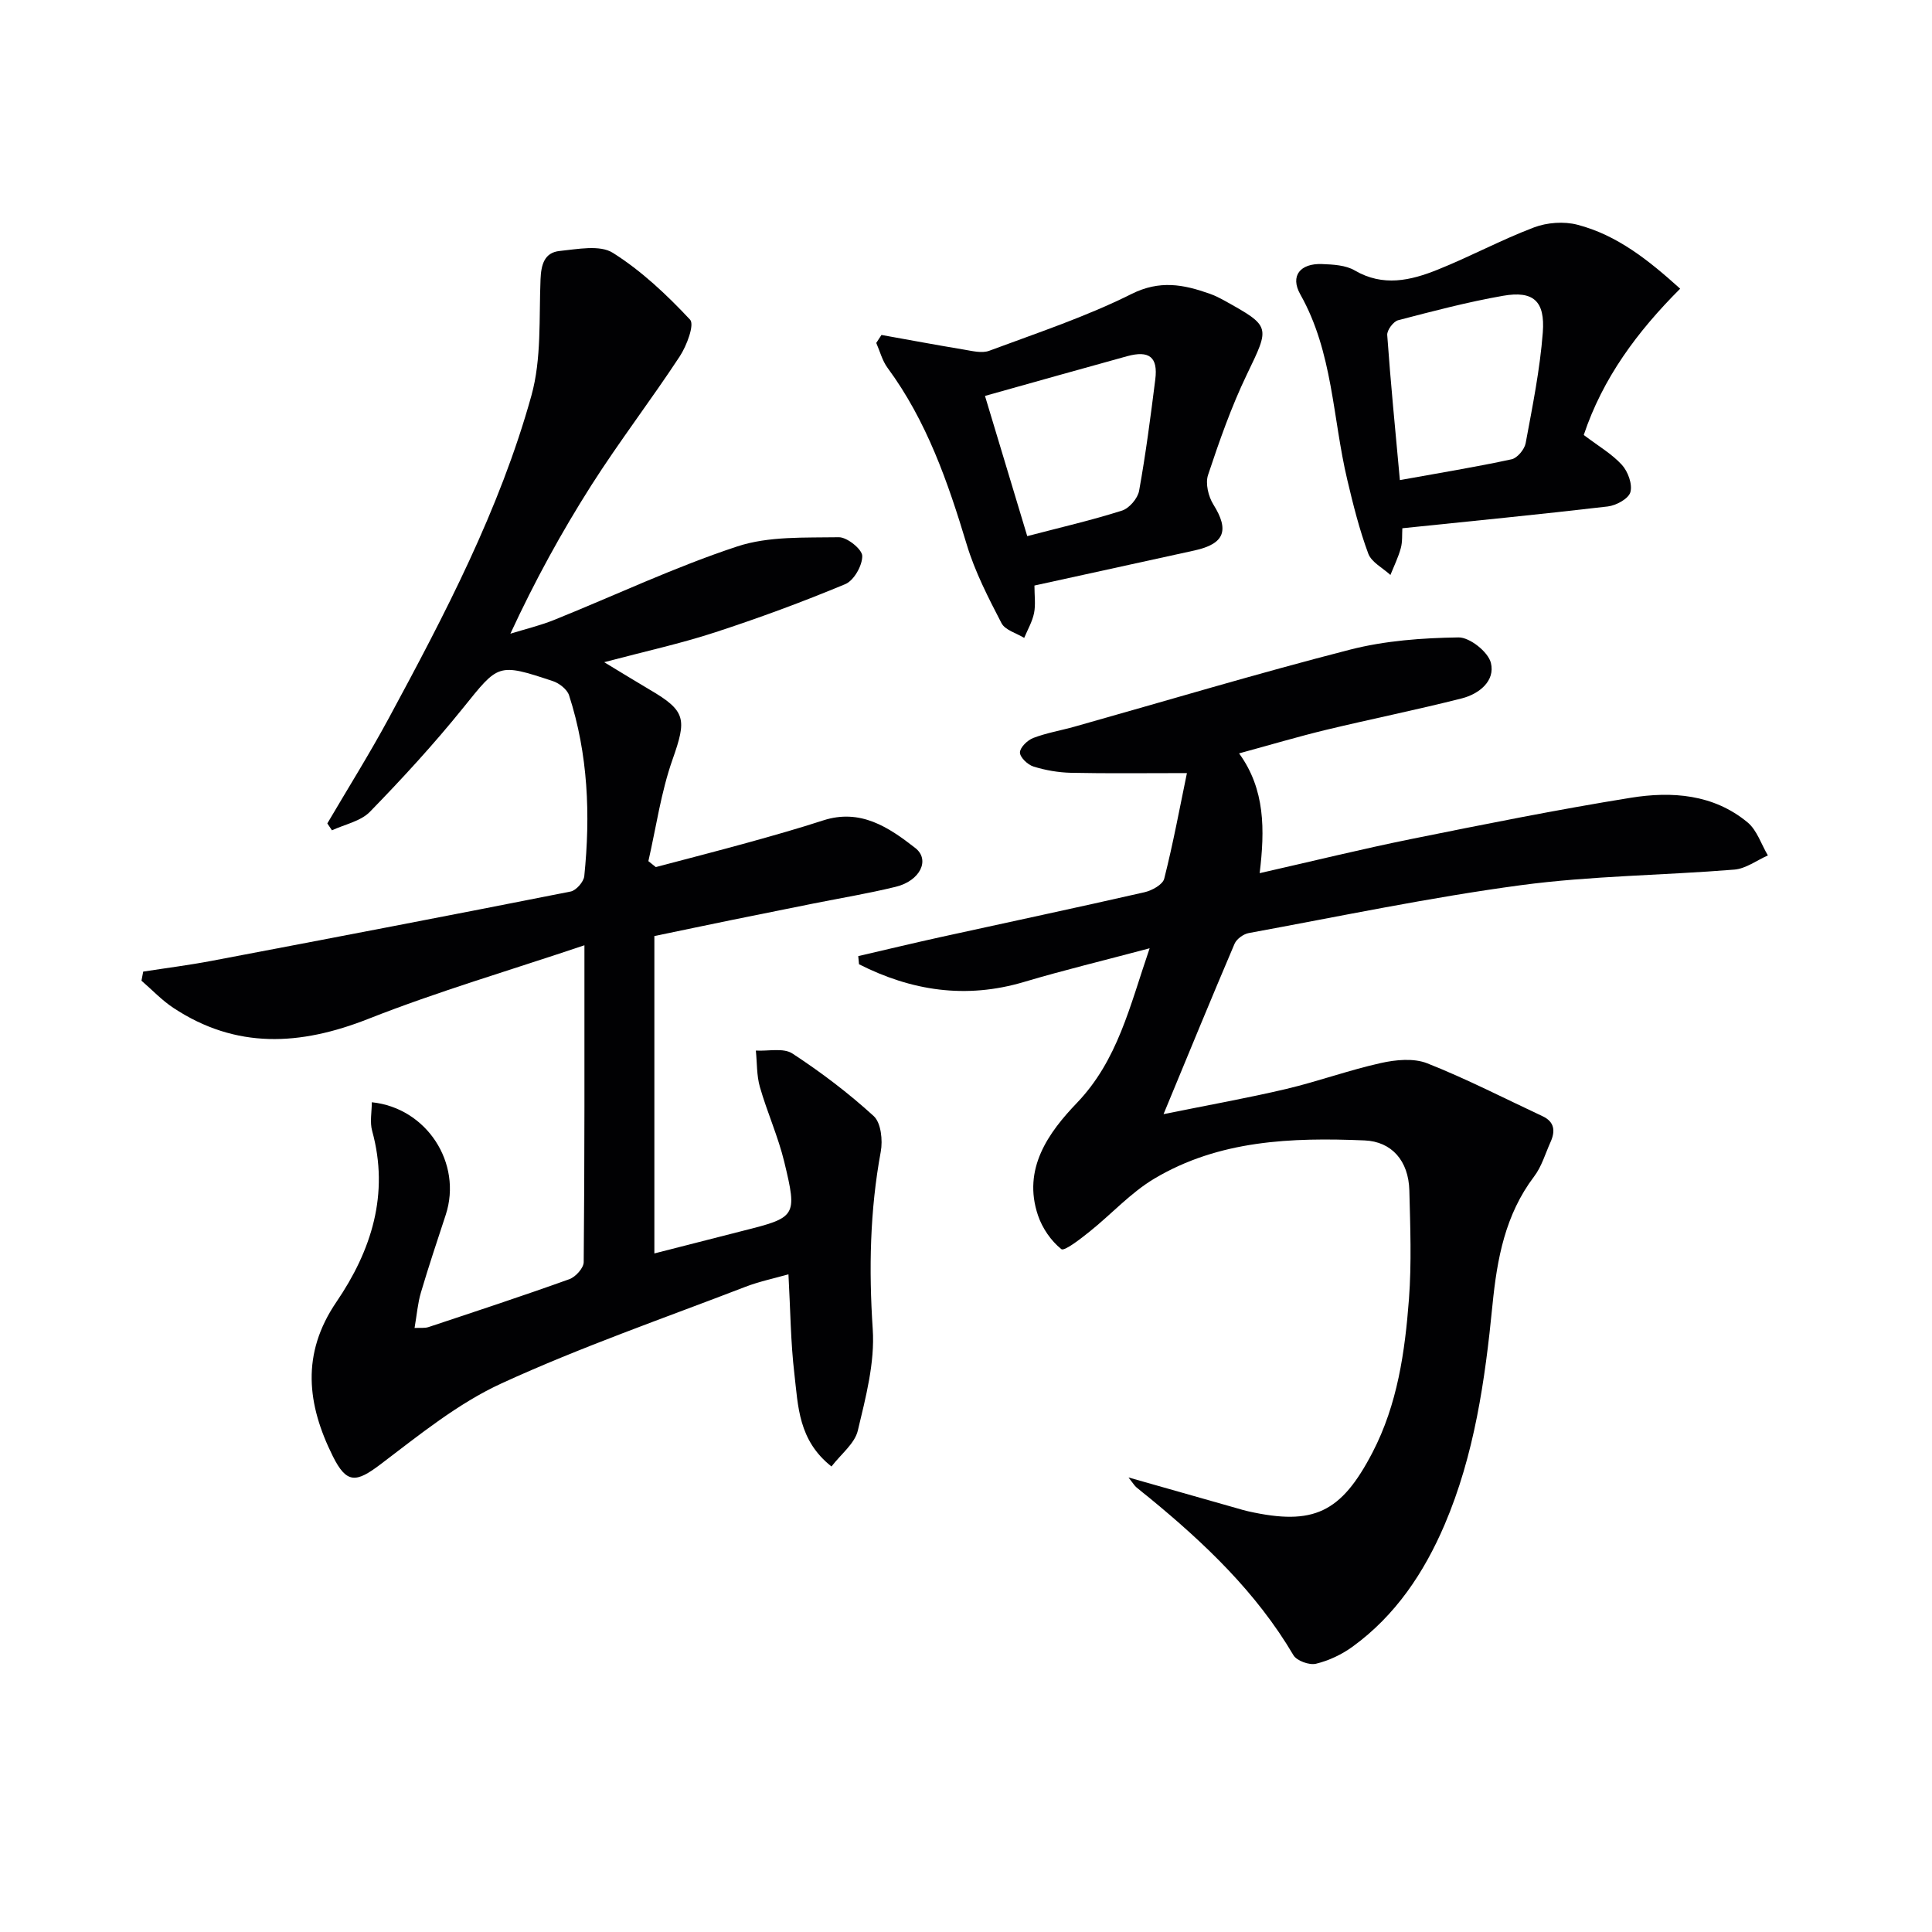 <svg enable-background="new 0 0 400 400" viewBox="0 0 400 400" xmlns="http://www.w3.org/2000/svg"><g fill="#010103"><path d="m121 195.71c-15.62 5.25-30.43 9.59-44.73 15.23-14.11 5.57-27.4 6.31-40.39-2.28-2.39-1.58-4.4-3.73-6.59-5.62.12-.63.24-1.25.36-1.88 4.75-.74 9.52-1.34 14.24-2.24 24.77-4.7 49.53-9.44 74.26-14.34 1.14-.23 2.7-2.01 2.82-3.19 1.29-12.66.8-25.22-3.15-37.43-.4-1.23-2.02-2.5-3.34-2.94-11.48-3.81-11.26-3.55-18.61 5.56-6.04 7.49-12.58 14.61-19.29 21.5-1.91 1.96-5.2 2.59-7.85 3.83-.32-.48-.64-.95-.96-1.43 4.25-7.24 8.71-14.36 12.7-21.74 11.61-21.5 22.98-43.19 29.55-66.83 2.12-7.61 1.56-16 1.89-24.05.12-3.07.79-5.58 3.97-5.9 3.69-.37 8.31-1.32 11.01.39 5.92 3.73 11.17 8.69 15.98 13.83.96 1.02-.7 5.42-2.14 7.61-5.93 9.03-12.53 17.62-18.33 26.73-6.14 9.66-11.66 19.72-16.73 30.68 3.03-.94 6.15-1.68 9.08-2.86 12.63-5.09 25-10.96 37.9-15.21 6.53-2.15 13.98-1.78 21.02-1.9 1.7-.03 4.83 2.49 4.85 3.87.03 1.99-1.73 5.1-3.52 5.84-8.87 3.7-17.91 7.03-27.05 10.01-7.06 2.3-14.36 3.9-22.86 6.15 3.72 2.24 6.53 3.99 9.39 5.67 7.6 4.44 7.71 6.11 4.75 14.51-2.38 6.75-3.38 13.99-4.99 21.01.51.41 1.03.82 1.54 1.23 6.46-1.71 12.93-3.37 19.36-5.15 5.12-1.42 10.23-2.87 15.28-4.51 7.72-2.5 13.55 1.39 19.08 5.71 3.12 2.44 1.01 6.8-4.04 8.03-5.64 1.38-11.39 2.33-17.09 3.47-5.54 1.11-11.07 2.22-16.61 3.35-5.34 1.09-10.67 2.22-16.28 3.38v65.71c6.24-1.59 12.23-3.14 18.24-4.66 11.13-2.8 11.38-2.96 8.67-14.23-1.27-5.29-3.56-10.32-5.06-15.56-.69-2.4-.58-5.02-.84-7.55 2.56.15 5.71-.61 7.57.61 5.92 3.87 11.62 8.19 16.84 12.96 1.51 1.39 1.89 5.01 1.45 7.37-2.25 12.2-2.48 24.35-1.66 36.74.46 6.93-1.45 14.13-3.09 21.01-.64 2.68-3.48 4.85-5.45 7.42-6.89-5.43-6.9-12.54-7.68-19.16-.78-6.58-.82-13.25-1.23-20.63-3.08.88-6.09 1.5-8.91 2.59-16.88 6.51-34.04 12.45-50.46 19.98-9.06 4.15-17.1 10.72-25.14 16.81-5 3.78-6.96 4.02-9.82-1.71-5.34-10.73-6.6-21.18.75-31.96 7.21-10.59 11-22.3 7.39-35.4-.51-1.83-.07-3.93-.07-5.93 11.39 1.17 18.78 12.66 15.31 23.29-1.76 5.36-3.55 10.71-5.15 16.12-.65 2.2-.83 4.54-1.31 7.32 1.19-.06 2.12.08 2.91-.19 9.74-3.24 19.48-6.44 29.14-9.91 1.29-.46 2.96-2.31 2.97-3.53.2-21.29.15-42.6.15-65.6z"/><path d="m238.02 196.33c-9.48 2.53-17.81 4.53-26 6.97-12.07 3.59-23.33 1.83-34.17-3.66-.05-.56-.11-1.13-.16-1.69 5.66-1.31 11.31-2.67 16.98-3.92 14.09-3.1 28.21-6.09 42.28-9.3 1.55-.35 3.78-1.58 4.09-2.81 1.85-7.3 3.22-14.72 4.7-21.86-8.83 0-16.41.1-23.99-.06-2.61-.06-5.29-.52-7.79-1.3-1.19-.37-2.8-1.91-2.79-2.91.01-1.04 1.55-2.54 2.75-3 2.77-1.06 5.74-1.55 8.61-2.36 18.99-5.35 37.89-11.03 56.99-15.93 7.25-1.86 14.94-2.42 22.45-2.53 2.31-.04 6.13 2.99 6.7 5.26.94 3.76-2.45 6.45-6.01 7.36-9.32 2.37-18.77 4.27-28.12 6.52-5.79 1.4-11.5 3.1-18 4.87 5.42 7.46 5.34 15.83 4.26 24.8 10.84-2.46 21.07-4.98 31.38-7.07 15.11-3.05 30.24-6.09 45.45-8.54 8.5-1.37 17.13-.76 24.19 5.1 1.95 1.62 2.83 4.53 4.2 6.84-2.3 1.01-4.55 2.73-6.92 2.93-14.74 1.2-29.61 1.27-44.23 3.23-18.88 2.53-37.58 6.47-56.33 9.91-1.1.2-2.51 1.22-2.94 2.22-4.8 11.25-9.44 22.57-14.7 35.27 9.54-1.93 17.49-3.35 25.34-5.2 6.6-1.56 13.03-3.91 19.65-5.38 3.08-.69 6.81-1.05 9.61.06 8.13 3.21 15.94 7.24 23.87 10.95 2.49 1.16 2.67 3.08 1.66 5.33-1.09 2.41-1.84 5.09-3.41 7.15-5.99 7.92-7.67 17.02-8.62 26.61-1.53 15.53-3.73 31.04-9.93 45.53-4.23 9.87-10.15 18.75-19.01 25.19-2.24 1.63-4.93 2.91-7.6 3.55-1.38.33-3.98-.6-4.67-1.77-7.66-13-18.35-23.16-29.85-32.6-.9-.74-1.83-1.44-2.71-2.2-.36-.32-.61-.76-1.59-2 8.05 2.29 15.22 4.32 22.39 6.36.8.23 1.59.47 2.4.65 13.54 3.03 19.24.3 25.73-12.18 5.18-9.97 6.72-20.84 7.55-31.77.56-7.46.27-14.99.08-22.48-.16-6.14-3.65-10.13-9.29-10.36-15.08-.63-30.11-.07-43.52 7.92-4.9 2.92-8.88 7.36-13.4 10.97-1.86 1.49-5.22 4.11-5.84 3.62-2.13-1.7-3.94-4.34-4.83-6.97-3.28-9.67 2.19-17.19 8.05-23.3 8.45-8.83 10.9-19.88 15.06-32.02z"/><path d="m327.9 90.06c3.03 2.3 5.84 3.92 7.91 6.2 1.25 1.38 2.21 4.02 1.74 5.65-.38 1.35-2.95 2.75-4.69 2.95-14 1.64-28.03 3.01-42.52 4.51-.08 1.29.05 2.78-.32 4.12-.52 1.9-1.41 3.71-2.15 5.55-1.57-1.45-3.91-2.62-4.58-4.41-1.84-4.95-3.13-10.13-4.35-15.29-3.05-12.83-2.96-26.4-9.72-38.38-2.18-3.86-.01-6.46 4.49-6.29 2.29.09 4.89.22 6.77 1.32 5.87 3.43 11.57 2.09 17.15-.15 6.74-2.7 13.17-6.18 19.95-8.75 2.71-1.03 6.21-1.29 9.01-.56 8.22 2.14 14.72 7.33 21.27 13.24-8.88 8.88-16.03 18.52-19.96 30.29zm-38.07 9.34c8.25-1.49 15.73-2.71 23.13-4.31 1.19-.26 2.67-2.05 2.91-3.33 1.41-7.6 2.96-15.23 3.55-22.92.5-6.56-1.99-8.69-8.23-7.6-7.31 1.28-14.53 3.18-21.72 5.06-.99.26-2.33 2.06-2.26 3.06.69 9.73 1.65 19.43 2.62 30.04z"/><path d="m182.5 69.35c5.65 1.01 11.29 2.07 16.96 3.01 1.77.29 3.82.84 5.36.26 9.91-3.69 20.02-7.04 29.44-11.75 5.86-2.93 10.75-1.97 16.11-.09 1.08.38 2.13.9 3.14 1.46 9.67 5.37 9.41 5.36 4.64 15.29-3.22 6.69-5.69 13.76-8.04 20.82-.58 1.75.07 4.45 1.11 6.11 3.33 5.33 2.34 8.13-3.92 9.51-10.97 2.41-21.94 4.81-33.13 7.26 0 2.08.27 3.95-.08 5.7-.36 1.78-1.33 3.43-2.04 5.14-1.61-.99-3.95-1.61-4.7-3.05-2.73-5.27-5.5-10.64-7.2-16.29-3.9-12.93-8.27-25.55-16.39-36.57-1.1-1.49-1.58-3.43-2.34-5.16.37-.55.72-1.1 1.08-1.65zm21.43 12.62c2.91 9.66 5.8 19.25 8.75 29.03 6.91-1.81 13.35-3.29 19.63-5.29 1.5-.48 3.25-2.53 3.53-4.1 1.38-7.64 2.38-15.35 3.35-23.06.58-4.61-1.24-6.06-5.84-4.8-9.57 2.63-19.12 5.34-29.42 8.22z"/></g></svg>